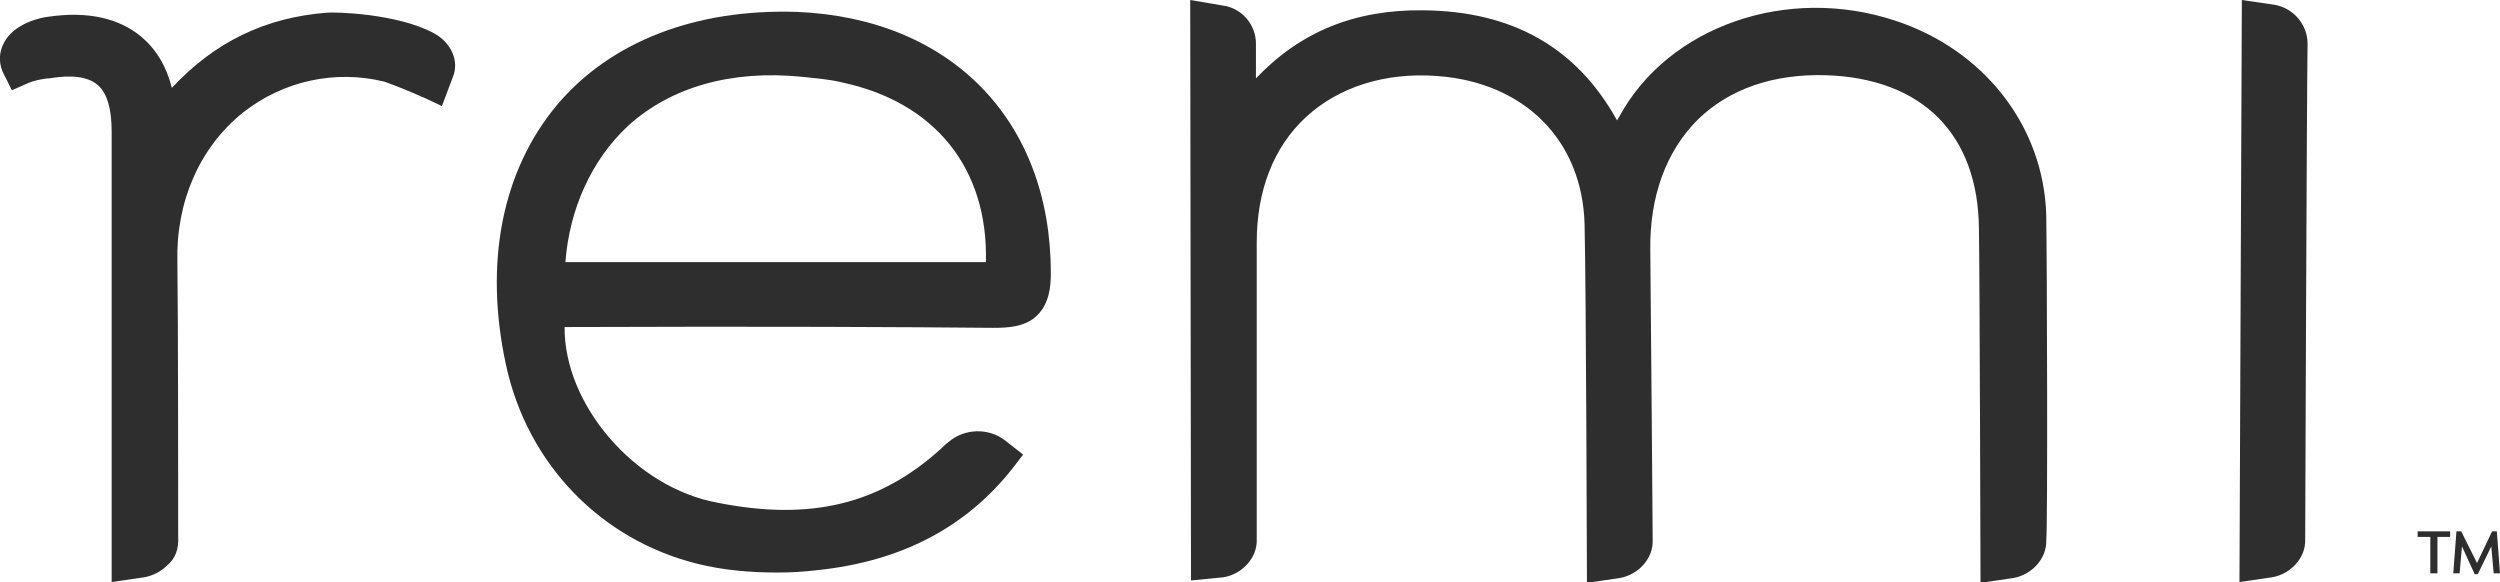 <?xml version="1.0" encoding="utf-8"?>
<!-- Generator: Adobe Illustrator 26.5.0, SVG Export Plug-In . SVG Version: 6.00 Build 0)  -->
<svg version="1.1" id="Layer_1" xmlns="http://www.w3.org/2000/svg" xmlns:xlink="http://www.w3.org/1999/xlink" x="0px" y="0px"
	 viewBox="0 0 315.7 73.5" style="enable-background:new 0 0 315.7 73.5;" xml:space="preserve">
<style type="text/css">
	.st0{fill:#2E2E2E;}
</style>
<g>
	<g>
		<polygon class="st0" points="315.3,67.1 314.7,67.1 312.8,71.1 310.8,67.1 310.2,67.1 309.8,72.4 310.6,72.4 310.9,69 312.5,72.5 
			312.9,72.5 314.6,69 314.9,72.4 315.7,72.4 		"/>
		<polygon class="st0" points="305.3,67.8 306.9,67.8 306.9,72.4 307.8,72.4 307.8,67.8 309.4,67.8 309.4,67.1 305.3,67.1 		"/>
	</g>
	<g>
		<path class="st0" d="M258.4,27.2L258.4,27.2c-0.3-11.2-7.8-20.9-19.1-24.6c-13.6-4.5-28.6,0.7-34.8,12.1c-0.1,0.2-0.2,0.3-0.3,0.5
			C199.1,6,191,1.4,179.7,1.3c-8.6-0.1-15.5,2.7-21.1,8.6l0-4.4c0-2.4-1.8-4.5-4.2-4.8L150.3,0l0.1,73.3l4.1-0.4
			c2.4-0.4,4.3-2.5,4.2-4.8c0-0.5,0-3.8,0-8.4c0-8.4,0-21.2,0-29.1c0-6.5,2.1-12,6.2-15.8c4.1-3.8,10-5.7,16.6-5.2
			c11,0.8,18.3,8.1,18.6,18.7c0.2,8.4,0.3,45.3,0.3,45.3l4.1-0.6c2.4-0.4,4.3-2.5,4.2-4.8c0,0-0.2-27.4-0.3-36.6
			c-0.1-6.8,2-12.5,6-16.5c4-3.9,9.6-5.8,16.2-5.6c12.2,0.4,19.2,7.5,19.3,19.4c0.1,5.5,0.2,44.7,0.2,44.7l4.1-0.6
			c2.4-0.4,4.3-2.5,4.2-4.8C258.6,67.3,258.5,32.9,258.4,27.2z"/>
		<path class="st0" d="M100.6,1.5C87.9,1.1,77.1,5.2,70.3,13.3c-6.9,8.3-9.2,19.9-6.4,32.8c2.7,12.5,12,22.1,24.2,25.1
			c3.2,0.8,6.6,1.1,10.1,1.1c1.7,0,3.3-0.1,5-0.3c10.6-1.1,18.8-5.4,24.7-12.9l1.3-1.7l-2.3-1.8c-2.1-1.6-5.1-1.5-7.1,0.2
			c-0.4,0.3-0.7,0.6-0.9,0.8c-7.8,7.1-16.5,9.2-28.2,6.9C80.1,61.6,71.2,51,71.3,41.3c25.2-0.1,43.9,0,54.1,0.1
			c1.9,0,4.1-0.1,5.6-1.6c1.5-1.5,1.7-3.6,1.7-5.3C132.7,15.2,120.1,2.3,100.6,1.5z M124.5,33.1H71.4c0.5-6.7,3.3-12.9,7.9-17.2
			c5.4-4.9,13-7.1,22-6.2c1.7,0.2,3.4,0.3,5,0.7C118.1,12.9,124.8,21.3,124.5,33.1z"/>
		<path class="st0" d="M287.2,0.6L283.1,0l-0.3,73.5l4.1-0.6c2.4-0.4,4.3-2.5,4.2-4.8c0-0.8,0.2-56.6,0.3-62.6
			C291.4,3.1,289.6,1,287.2,0.6z"/>
		<path class="st0" d="M54.8,4.2L54.8,4.2c-4.6-2.5-12.5-2.7-13.5-2.6c-7.8,0.6-14.2,3.7-19.6,9.5c-0.7-2.8-2-4.9-3.9-6.5
			C15,2.3,11.1,1.4,6.2,2.1c-1,0.1-4.4,0.8-5.7,3.3c-0.7,1.3-0.7,2.8,0.1,4.2l0.9,1.8l1.8-0.8c1.1-0.5,2-0.6,2.7-0.7l0.2,0
			c2.9-0.5,4.9-0.2,6.1,0.8c1.2,1,1.8,3,1.8,5.9c0,4.7,0,56.9,0,56.9l4.1-0.6c1.1-0.2,2.1-0.7,2.9-1.5c1-0.8,1.5-2,1.4-3.7
			c0-4.6,0-27.6-0.1-34.6c-0.2-7.6,2.8-14.5,8.3-18.9c5.1-4,11.6-5.4,17.8-3.9c3.1,1.1,5.1,2.1,5.2,2.1l2.1,1l1.4-3.7
			C58,7.7,57,5.4,54.8,4.2z"/>
	</g>
</g>
</svg>
